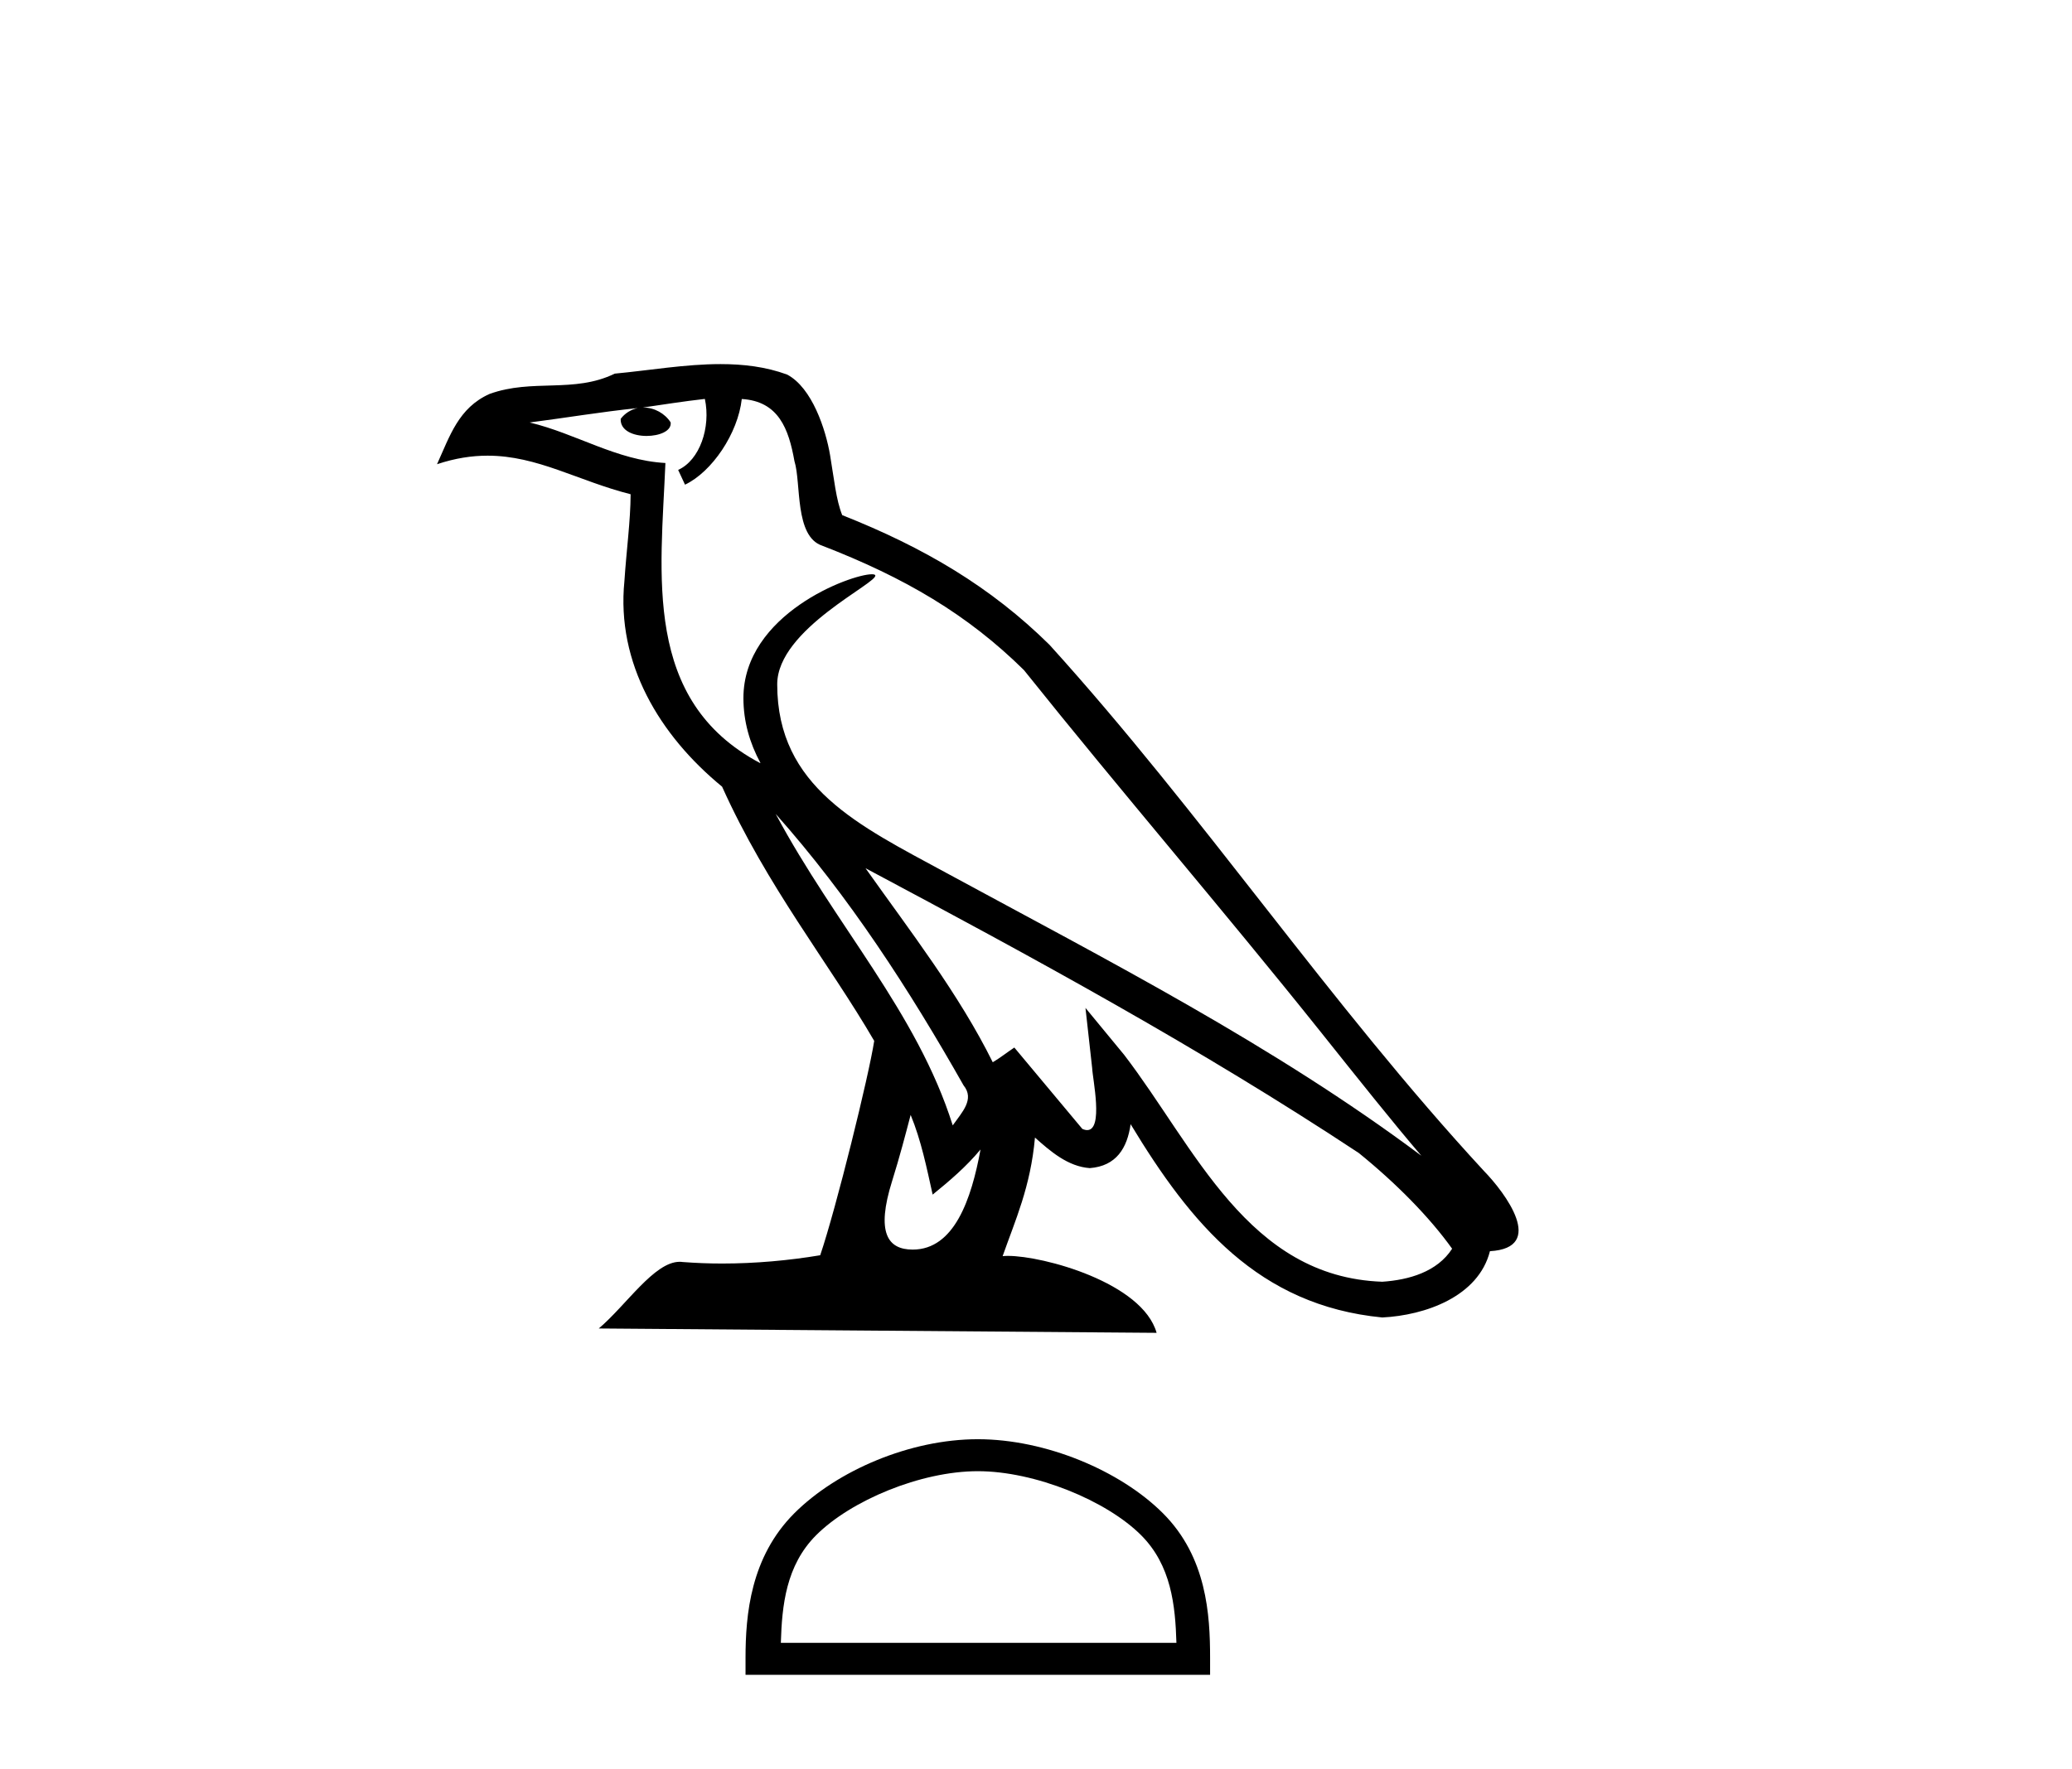 <?xml version='1.0' encoding='UTF-8' standalone='yes'?><svg xmlns='http://www.w3.org/2000/svg' xmlns:xlink='http://www.w3.org/1999/xlink' width='48.0' height='41.0' ><path d='M 17.97 18.861 L 17.97 18.861 C 19.666 20.766 21.07 22.94 22.321 25.149 C 22.584 25.473 22.288 25.77 22.071 26.078 C 21.247 23.46 19.349 21.44 17.97 18.861 ZM 16.329 9.244 C 16.47 9.904 16.21 10.665 15.71 10.889 L 15.869 11.231 C 16.494 10.934 17.095 10.044 17.184 9.246 C 18.038 9.297 18.271 9.94 18.404 10.685 C 18.564 11.195 18.402 12.431 19.048 12.645 C 20.955 13.383 22.413 14.237 23.721 15.528 C 25.979 18.352 28.339 21.087 30.596 23.913 C 31.474 25.013 32.276 26.021 32.927 26.781 C 29.499 24.218 25.667 22.258 21.909 20.22 C 19.911 19.135 18.005 18.247 18.005 15.857 C 18.005 14.572 20.373 13.496 20.275 13.328 C 20.267 13.314 20.239 13.307 20.196 13.307 C 19.71 13.307 17.222 14.229 17.222 16.176 C 17.222 16.715 17.366 17.215 17.617 17.681 C 17.613 17.681 17.609 17.68 17.605 17.68 C 14.876 16.234 15.309 13.308 15.415 10.729 C 14.281 10.666 13.347 10.047 12.27 9.79 C 13.105 9.682 13.938 9.542 14.775 9.456 L 14.775 9.456 C 14.618 9.487 14.474 9.579 14.379 9.706 C 14.365 9.981 14.676 10.102 14.979 10.102 C 15.275 10.102 15.564 9.987 15.536 9.787 C 15.402 9.579 15.158 9.444 14.908 9.444 C 14.901 9.444 14.894 9.444 14.887 9.444 C 15.303 9.384 15.858 9.296 16.329 9.244 ZM 21.096 25.835 C 21.341 26.429 21.467 27.059 21.606 27.682 C 22.003 27.36 22.389 27.03 22.715 26.636 L 22.715 26.636 C 22.503 27.791 22.106 28.956 21.144 28.956 C 20.562 28.956 20.292 28.563 20.666 27.37 C 20.842 26.808 20.982 26.271 21.096 25.835 ZM 20.051 20.119 L 20.051 20.119 C 23.943 22.192 27.797 24.285 31.478 26.718 C 32.345 27.421 33.117 28.204 33.64 28.936 C 33.293 29.475 32.633 29.66 32.022 29.701 C 28.907 29.592 27.687 26.589 26.042 24.443 L 25.146 23.356 L 25.301 24.749 C 25.311 25 25.568 26.187 25.185 26.187 C 25.153 26.187 25.115 26.178 25.073 26.159 L 23.498 24.274 C 23.33 24.385 23.172 24.512 22.998 24.615 C 22.217 23.034 21.073 21.562 20.051 20.119 ZM 16.692 8.437 C 15.874 8.437 15.036 8.584 14.241 8.658 C 13.294 9.12 12.334 8.768 11.34 9.129 C 10.622 9.451 10.421 10.104 10.124 10.757 C 10.547 10.616 10.932 10.559 11.295 10.559 C 12.453 10.559 13.385 11.142 14.609 11.453 C 14.607 12.067 14.511 12.764 14.465 13.466 C 14.275 15.369 15.278 17.039 16.728 18.229 C 17.766 20.541 19.203 22.315 20.252 24.12 C 20.127 24.93 19.373 27.989 19.001 29.087 C 18.272 29.209 17.495 29.279 16.73 29.279 C 16.422 29.279 16.115 29.267 15.815 29.244 C 15.792 29.24 15.768 29.239 15.745 29.239 C 15.155 29.239 14.507 30.247 13.871 30.784 L 26.794 30.885 C 26.464 29.72 24.168 29.102 23.352 29.102 C 23.305 29.102 23.263 29.104 23.227 29.108 C 23.515 28.284 23.874 27.51 23.976 26.36 C 24.337 26.682 24.741 27.032 25.246 27.068 C 25.863 27.021 26.114 26.6 26.192 26.05 C 27.59 28.362 29.154 30.251 32.022 30.529 C 33.014 30.48 34.249 30.047 34.516 28.993 C 35.831 28.919 34.867 27.638 34.379 27.136 C 30.801 23.264 27.848 18.843 24.313 14.942 C 22.952 13.599 21.414 12.691 19.511 11.937 C 19.369 11.589 19.322 11.094 19.23 10.549 C 19.13 9.955 18.813 8.982 18.233 8.679 C 17.739 8.498 17.22 8.437 16.692 8.437 Z' style='fill:#000000;stroke:none' /><path d='M 22.652 34.091 C 23.975 34.091 25.632 34.771 26.434 35.573 C 27.135 36.274 27.227 37.204 27.253 38.068 L 18.089 38.068 C 18.115 37.204 18.207 36.274 18.908 35.573 C 19.71 34.771 21.328 34.091 22.652 34.091 ZM 22.652 33.35 C 21.081 33.35 19.392 34.076 18.401 35.066 C 17.386 36.082 17.271 37.419 17.271 38.419 L 17.271 38.809 L 28.033 38.809 L 28.033 38.419 C 28.033 37.419 27.957 36.082 26.941 35.066 C 25.951 34.076 24.222 33.35 22.652 33.35 Z' style='fill:#000000;stroke:none' /></svg>
